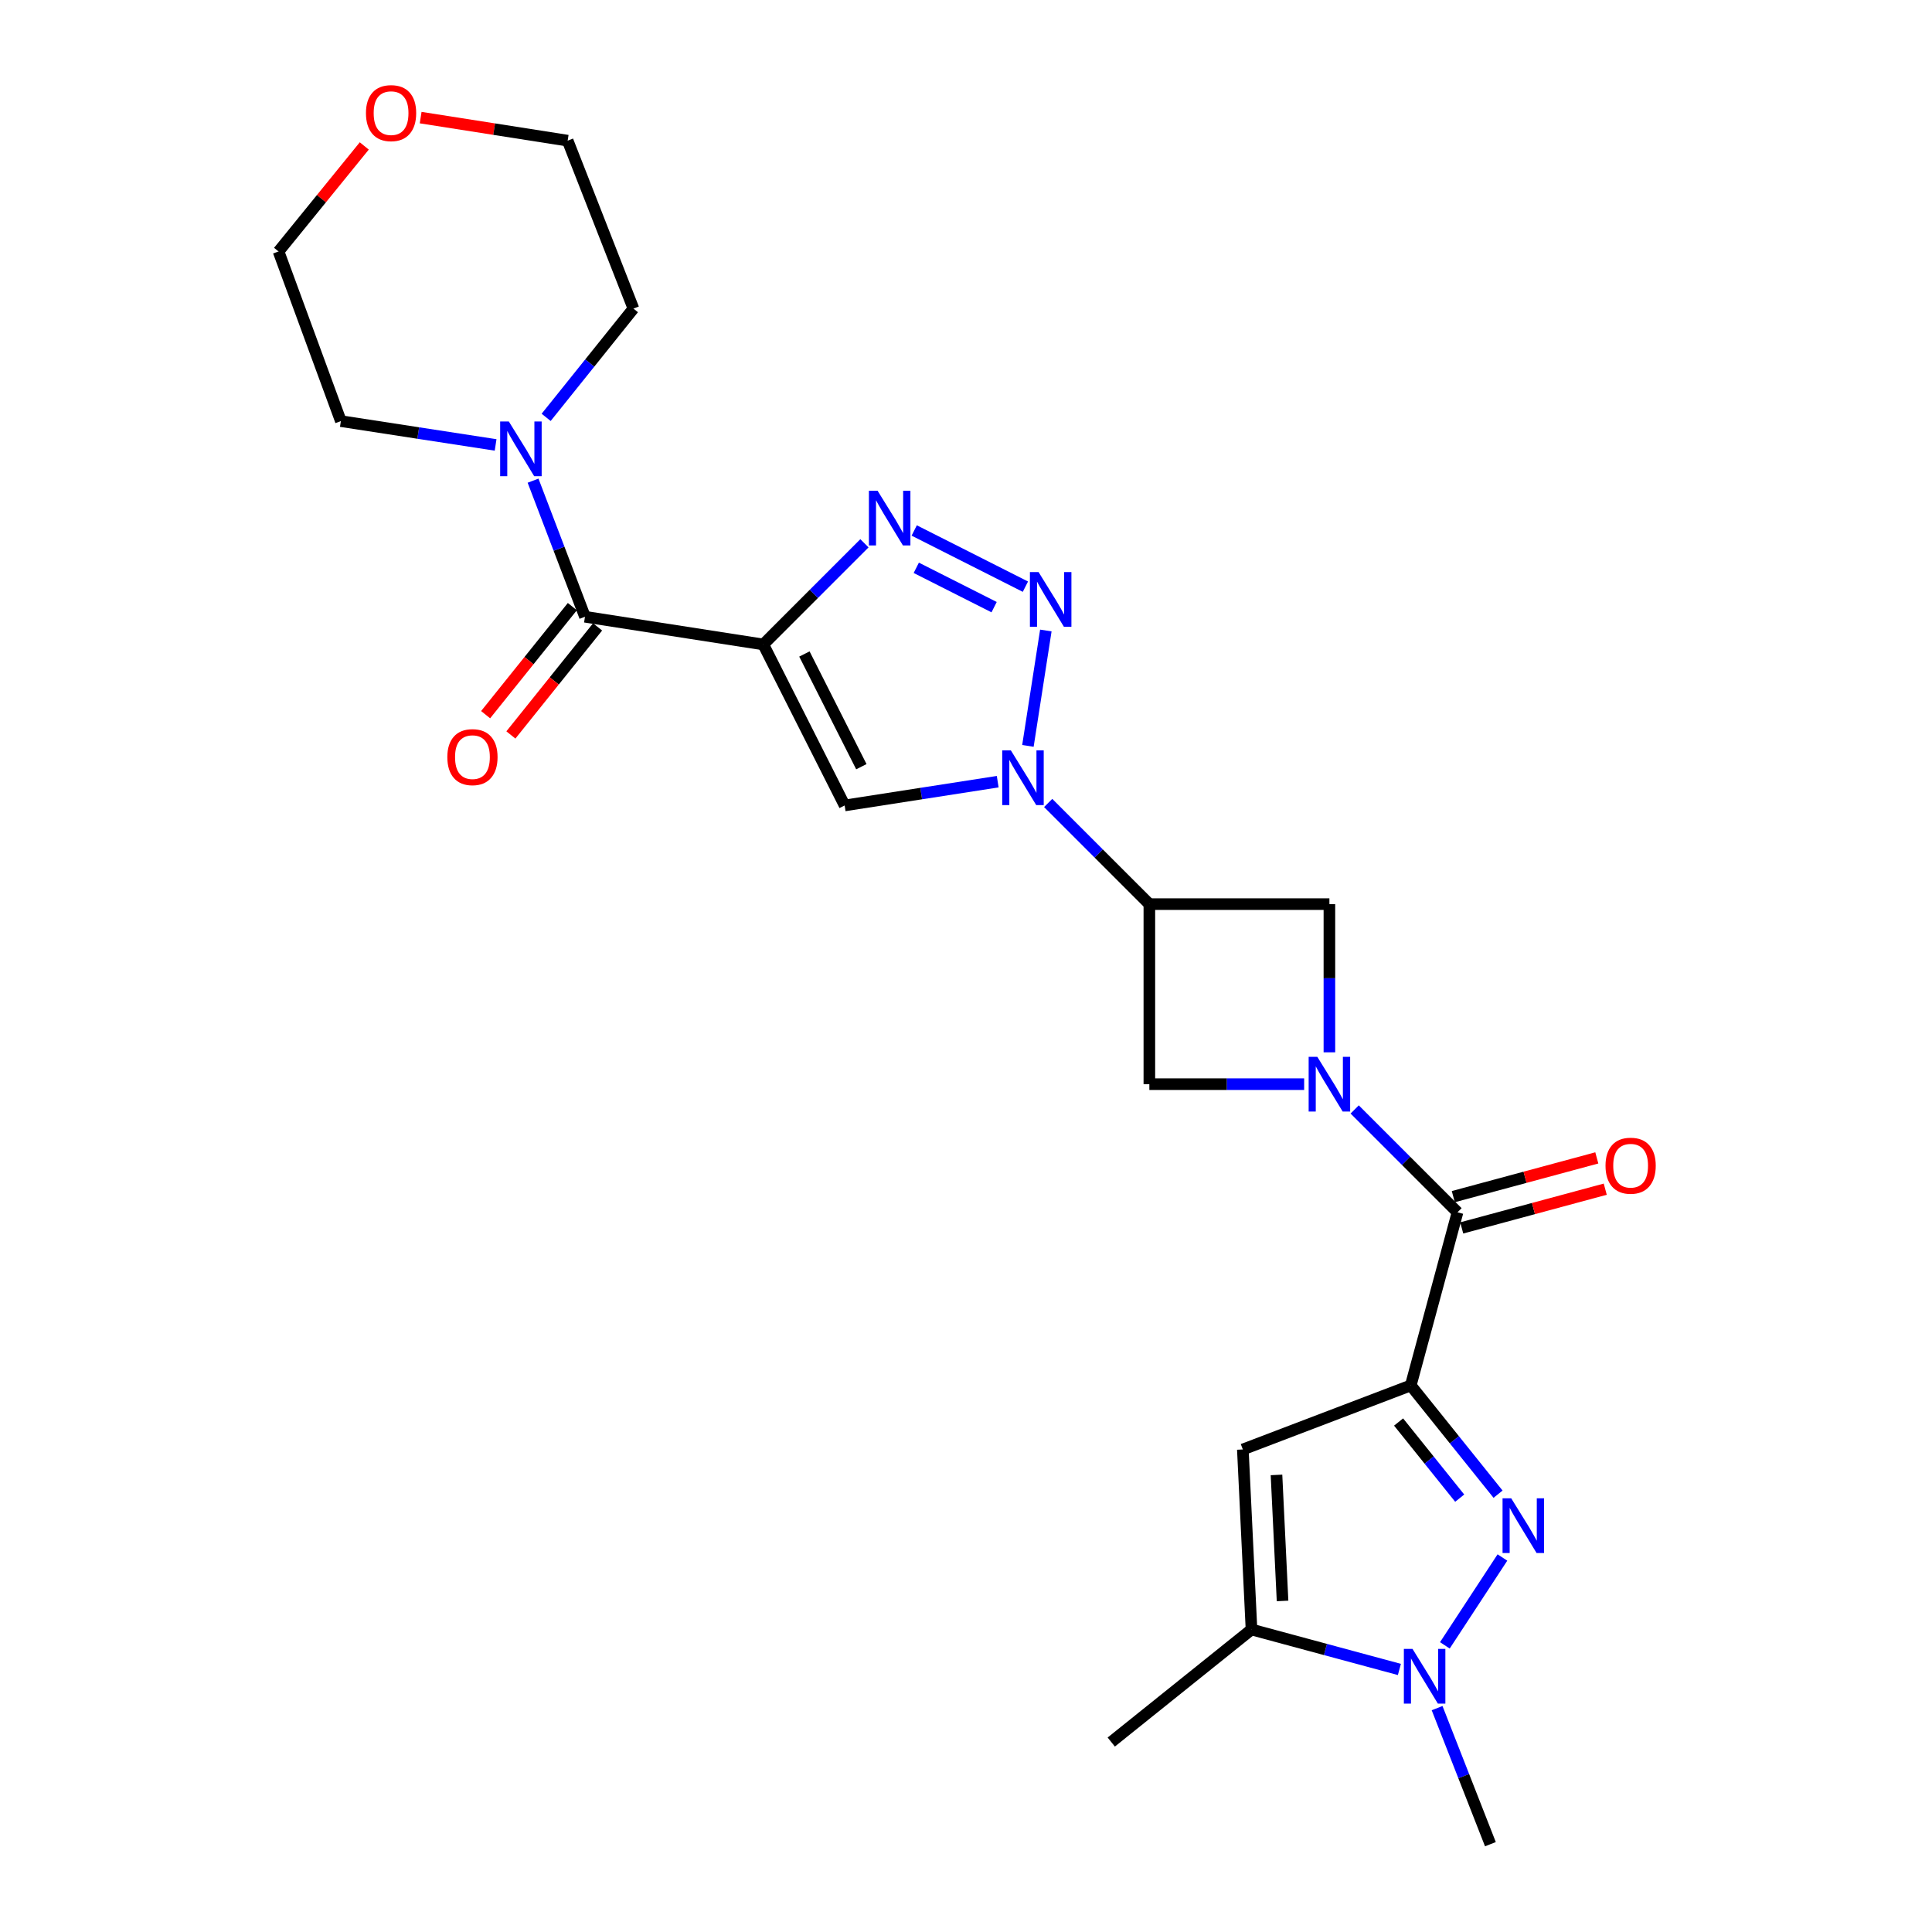 <?xml version='1.0' encoding='iso-8859-1'?>
<svg version='1.1' baseProfile='full'
              xmlns='http://www.w3.org/2000/svg'
                      xmlns:rdkit='http://www.rdkit.org/xml'
                      xmlns:xlink='http://www.w3.org/1999/xlink'
                  xml:space='preserve'
width='1000px' height='1000px' viewBox='0 0 1000 1000'>
<!-- END OF HEADER -->
<rect style='opacity:1.0;fill:#FFFFFF;stroke:none' width='1000' height='1000' x='0' y='0'> </rect>
<path class='bond-0' d='M 730.206,717.09 L 752.799,745.24' style='fill:none;fill-rule:evenodd;stroke:#000000;stroke-width:6px;stroke-linecap:butt;stroke-linejoin:miter;stroke-opacity:1' />
<path class='bond-0' d='M 752.799,745.24 L 775.392,773.389' style='fill:none;fill-rule:evenodd;stroke:#0000FF;stroke-width:6px;stroke-linecap:butt;stroke-linejoin:miter;stroke-opacity:1' />
<path class='bond-0' d='M 723.908,736.03 L 739.724,755.734' style='fill:none;fill-rule:evenodd;stroke:#000000;stroke-width:6px;stroke-linecap:butt;stroke-linejoin:miter;stroke-opacity:1' />
<path class='bond-0' d='M 739.724,755.734 L 755.539,775.439' style='fill:none;fill-rule:evenodd;stroke:#0000FF;stroke-width:6px;stroke-linecap:butt;stroke-linejoin:miter;stroke-opacity:1' />
<path class='bond-1' d='M 730.206,717.09 L 754.405,627.475' style='fill:none;fill-rule:evenodd;stroke:#000000;stroke-width:6px;stroke-linecap:butt;stroke-linejoin:miter;stroke-opacity:1' />
<path class='bond-2' d='M 730.206,717.09 L 643.292,750.241' style='fill:none;fill-rule:evenodd;stroke:#000000;stroke-width:6px;stroke-linecap:butt;stroke-linejoin:miter;stroke-opacity:1' />
<path class='bond-3' d='M 395.079,333.565 L 437.19,416.902' style='fill:none;fill-rule:evenodd;stroke:#000000;stroke-width:6px;stroke-linecap:butt;stroke-linejoin:miter;stroke-opacity:1' />
<path class='bond-3' d='M 416.36,338.504 L 445.837,396.84' style='fill:none;fill-rule:evenodd;stroke:#000000;stroke-width:6px;stroke-linecap:butt;stroke-linejoin:miter;stroke-opacity:1' />
<path class='bond-4' d='M 395.079,333.565 L 302.781,319.23' style='fill:none;fill-rule:evenodd;stroke:#000000;stroke-width:6px;stroke-linecap:butt;stroke-linejoin:miter;stroke-opacity:1' />
<path class='bond-5' d='M 395.079,333.565 L 421.256,307.384' style='fill:none;fill-rule:evenodd;stroke:#000000;stroke-width:6px;stroke-linecap:butt;stroke-linejoin:miter;stroke-opacity:1' />
<path class='bond-5' d='M 421.256,307.384 L 447.433,281.204' style='fill:none;fill-rule:evenodd;stroke:#0000FF;stroke-width:6px;stroke-linecap:butt;stroke-linejoin:miter;stroke-opacity:1' />
<path class='bond-6' d='M 777.655,806.159 L 747.859,851.634' style='fill:none;fill-rule:evenodd;stroke:#0000FF;stroke-width:6px;stroke-linecap:butt;stroke-linejoin:miter;stroke-opacity:1' />
<path class='bond-7' d='M 542.54,415.618 L 568.722,441.796' style='fill:none;fill-rule:evenodd;stroke:#0000FF;stroke-width:6px;stroke-linecap:butt;stroke-linejoin:miter;stroke-opacity:1' />
<path class='bond-7' d='M 568.722,441.796 L 594.903,467.974' style='fill:none;fill-rule:evenodd;stroke:#000000;stroke-width:6px;stroke-linecap:butt;stroke-linejoin:miter;stroke-opacity:1' />
<path class='bond-8' d='M 532.049,386.072 L 541.325,326.347' style='fill:none;fill-rule:evenodd;stroke:#0000FF;stroke-width:6px;stroke-linecap:butt;stroke-linejoin:miter;stroke-opacity:1' />
<path class='bond-9' d='M 516.412,404.598 L 476.801,410.75' style='fill:none;fill-rule:evenodd;stroke:#0000FF;stroke-width:6px;stroke-linecap:butt;stroke-linejoin:miter;stroke-opacity:1' />
<path class='bond-9' d='M 476.801,410.75 L 437.19,416.902' style='fill:none;fill-rule:evenodd;stroke:#000000;stroke-width:6px;stroke-linecap:butt;stroke-linejoin:miter;stroke-opacity:1' />
<path class='bond-10' d='M 701.179,574.25 L 727.792,600.863' style='fill:none;fill-rule:evenodd;stroke:#0000FF;stroke-width:6px;stroke-linecap:butt;stroke-linejoin:miter;stroke-opacity:1' />
<path class='bond-10' d='M 727.792,600.863 L 754.405,627.475' style='fill:none;fill-rule:evenodd;stroke:#000000;stroke-width:6px;stroke-linecap:butt;stroke-linejoin:miter;stroke-opacity:1' />
<path class='bond-11' d='M 675.025,561.165 L 634.964,561.165' style='fill:none;fill-rule:evenodd;stroke:#0000FF;stroke-width:6px;stroke-linecap:butt;stroke-linejoin:miter;stroke-opacity:1' />
<path class='bond-11' d='M 634.964,561.165 L 594.903,561.165' style='fill:none;fill-rule:evenodd;stroke:#000000;stroke-width:6px;stroke-linecap:butt;stroke-linejoin:miter;stroke-opacity:1' />
<path class='bond-12' d='M 688.095,544.676 L 688.095,506.325' style='fill:none;fill-rule:evenodd;stroke:#0000FF;stroke-width:6px;stroke-linecap:butt;stroke-linejoin:miter;stroke-opacity:1' />
<path class='bond-12' d='M 688.095,506.325 L 688.095,467.974' style='fill:none;fill-rule:evenodd;stroke:#000000;stroke-width:6px;stroke-linecap:butt;stroke-linejoin:miter;stroke-opacity:1' />
<path class='bond-13' d='M 530.748,303.661 L 473.193,274.572' style='fill:none;fill-rule:evenodd;stroke:#0000FF;stroke-width:6px;stroke-linecap:butt;stroke-linejoin:miter;stroke-opacity:1' />
<path class='bond-13' d='M 514.552,314.262 L 474.264,293.899' style='fill:none;fill-rule:evenodd;stroke:#0000FF;stroke-width:6px;stroke-linecap:butt;stroke-linejoin:miter;stroke-opacity:1' />
<path class='bond-14' d='M 756.59,635.569 L 793.733,625.542' style='fill:none;fill-rule:evenodd;stroke:#000000;stroke-width:6px;stroke-linecap:butt;stroke-linejoin:miter;stroke-opacity:1' />
<path class='bond-14' d='M 793.733,625.542 L 830.875,615.515' style='fill:none;fill-rule:evenodd;stroke:#FF0000;stroke-width:6px;stroke-linecap:butt;stroke-linejoin:miter;stroke-opacity:1' />
<path class='bond-14' d='M 752.22,619.382 L 789.363,609.355' style='fill:none;fill-rule:evenodd;stroke:#000000;stroke-width:6px;stroke-linecap:butt;stroke-linejoin:miter;stroke-opacity:1' />
<path class='bond-14' d='M 789.363,609.355 L 826.505,599.328' style='fill:none;fill-rule:evenodd;stroke:#FF0000;stroke-width:6px;stroke-linecap:butt;stroke-linejoin:miter;stroke-opacity:1' />
<path class='bond-15' d='M 643.292,750.241 L 647.772,843.433' style='fill:none;fill-rule:evenodd;stroke:#000000;stroke-width:6px;stroke-linecap:butt;stroke-linejoin:miter;stroke-opacity:1' />
<path class='bond-15' d='M 660.711,763.414 L 663.847,828.649' style='fill:none;fill-rule:evenodd;stroke:#000000;stroke-width:6px;stroke-linecap:butt;stroke-linejoin:miter;stroke-opacity:1' />
<path class='bond-16' d='M 743.84,884.125 L 757.636,919.335' style='fill:none;fill-rule:evenodd;stroke:#0000FF;stroke-width:6px;stroke-linecap:butt;stroke-linejoin:miter;stroke-opacity:1' />
<path class='bond-16' d='M 757.636,919.335 L 771.432,954.545' style='fill:none;fill-rule:evenodd;stroke:#000000;stroke-width:6px;stroke-linecap:butt;stroke-linejoin:miter;stroke-opacity:1' />
<path class='bond-17' d='M 724.318,864.105 L 686.045,853.769' style='fill:none;fill-rule:evenodd;stroke:#0000FF;stroke-width:6px;stroke-linecap:butt;stroke-linejoin:miter;stroke-opacity:1' />
<path class='bond-17' d='M 686.045,853.769 L 647.772,843.433' style='fill:none;fill-rule:evenodd;stroke:#000000;stroke-width:6px;stroke-linecap:butt;stroke-linejoin:miter;stroke-opacity:1' />
<path class='bond-18' d='M 594.903,467.974 L 688.095,467.974' style='fill:none;fill-rule:evenodd;stroke:#000000;stroke-width:6px;stroke-linecap:butt;stroke-linejoin:miter;stroke-opacity:1' />
<path class='bond-19' d='M 594.903,467.974 L 594.903,561.165' style='fill:none;fill-rule:evenodd;stroke:#000000;stroke-width:6px;stroke-linecap:butt;stroke-linejoin:miter;stroke-opacity:1' />
<path class='bond-20' d='M 302.781,319.23 L 289.346,284.011' style='fill:none;fill-rule:evenodd;stroke:#000000;stroke-width:6px;stroke-linecap:butt;stroke-linejoin:miter;stroke-opacity:1' />
<path class='bond-20' d='M 289.346,284.011 L 275.911,248.793' style='fill:none;fill-rule:evenodd;stroke:#0000FF;stroke-width:6px;stroke-linecap:butt;stroke-linejoin:miter;stroke-opacity:1' />
<path class='bond-21' d='M 296.243,313.983 L 273.801,341.949' style='fill:none;fill-rule:evenodd;stroke:#000000;stroke-width:6px;stroke-linecap:butt;stroke-linejoin:miter;stroke-opacity:1' />
<path class='bond-21' d='M 273.801,341.949 L 251.358,369.916' style='fill:none;fill-rule:evenodd;stroke:#FF0000;stroke-width:6px;stroke-linecap:butt;stroke-linejoin:miter;stroke-opacity:1' />
<path class='bond-21' d='M 309.319,324.477 L 286.877,352.443' style='fill:none;fill-rule:evenodd;stroke:#000000;stroke-width:6px;stroke-linecap:butt;stroke-linejoin:miter;stroke-opacity:1' />
<path class='bond-21' d='M 286.877,352.443 L 264.434,380.409' style='fill:none;fill-rule:evenodd;stroke:#FF0000;stroke-width:6px;stroke-linecap:butt;stroke-linejoin:miter;stroke-opacity:1' />
<path class='bond-22' d='M 647.772,843.433 L 575.184,901.676' style='fill:none;fill-rule:evenodd;stroke:#000000;stroke-width:6px;stroke-linecap:butt;stroke-linejoin:miter;stroke-opacity:1' />
<path class='bond-23' d='M 282.688,216.025 L 305.277,187.876' style='fill:none;fill-rule:evenodd;stroke:#0000FF;stroke-width:6px;stroke-linecap:butt;stroke-linejoin:miter;stroke-opacity:1' />
<path class='bond-23' d='M 305.277,187.876 L 327.865,159.728' style='fill:none;fill-rule:evenodd;stroke:#000000;stroke-width:6px;stroke-linecap:butt;stroke-linejoin:miter;stroke-opacity:1' />
<path class='bond-24' d='M 256.524,230.292 L 216.477,224.132' style='fill:none;fill-rule:evenodd;stroke:#0000FF;stroke-width:6px;stroke-linecap:butt;stroke-linejoin:miter;stroke-opacity:1' />
<path class='bond-24' d='M 216.477,224.132 L 176.43,217.972' style='fill:none;fill-rule:evenodd;stroke:#000000;stroke-width:6px;stroke-linecap:butt;stroke-linejoin:miter;stroke-opacity:1' />
<path class='bond-25' d='M 188.549,75.539 L 166.361,102.847' style='fill:none;fill-rule:evenodd;stroke:#FF0000;stroke-width:6px;stroke-linecap:butt;stroke-linejoin:miter;stroke-opacity:1' />
<path class='bond-25' d='M 166.361,102.847 L 144.174,130.155' style='fill:none;fill-rule:evenodd;stroke:#000000;stroke-width:6px;stroke-linecap:butt;stroke-linejoin:miter;stroke-opacity:1' />
<path class='bond-26' d='M 217.73,60.872 L 255.775,66.838' style='fill:none;fill-rule:evenodd;stroke:#FF0000;stroke-width:6px;stroke-linecap:butt;stroke-linejoin:miter;stroke-opacity:1' />
<path class='bond-26' d='M 255.775,66.838 L 293.821,72.805' style='fill:none;fill-rule:evenodd;stroke:#000000;stroke-width:6px;stroke-linecap:butt;stroke-linejoin:miter;stroke-opacity:1' />
<path class='bond-27' d='M 327.865,159.728 L 293.821,72.805' style='fill:none;fill-rule:evenodd;stroke:#000000;stroke-width:6px;stroke-linecap:butt;stroke-linejoin:miter;stroke-opacity:1' />
<path class='bond-28' d='M 176.43,217.972 L 144.174,130.155' style='fill:none;fill-rule:evenodd;stroke:#000000;stroke-width:6px;stroke-linecap:butt;stroke-linejoin:miter;stroke-opacity:1' />
<path  class='atom-2' d='M 782.199 775.509
L 791.479 790.509
Q 792.399 791.989, 793.879 794.669
Q 795.359 797.349, 795.439 797.509
L 795.439 775.509
L 799.199 775.509
L 799.199 803.829
L 795.319 803.829
L 785.359 787.429
Q 784.199 785.509, 782.959 783.309
Q 781.759 781.109, 781.399 780.429
L 781.399 803.829
L 777.719 803.829
L 777.719 775.509
L 782.199 775.509
' fill='#0000FF'/>
<path  class='atom-3' d='M 523.227 388.407
L 532.507 403.407
Q 533.427 404.887, 534.907 407.567
Q 536.387 410.247, 536.467 410.407
L 536.467 388.407
L 540.227 388.407
L 540.227 416.727
L 536.347 416.727
L 526.387 400.327
Q 525.227 398.407, 523.987 396.207
Q 522.787 394.007, 522.427 393.327
L 522.427 416.727
L 518.747 416.727
L 518.747 388.407
L 523.227 388.407
' fill='#0000FF'/>
<path  class='atom-4' d='M 681.835 547.005
L 691.115 562.005
Q 692.035 563.485, 693.515 566.165
Q 694.995 568.845, 695.075 569.005
L 695.075 547.005
L 698.835 547.005
L 698.835 575.325
L 694.955 575.325
L 684.995 558.925
Q 683.835 557.005, 682.595 554.805
Q 681.395 552.605, 681.035 551.925
L 681.035 575.325
L 677.355 575.325
L 677.355 547.005
L 681.835 547.005
' fill='#0000FF'/>
<path  class='atom-5' d='M 537.562 296.109
L 546.842 311.109
Q 547.762 312.589, 549.242 315.269
Q 550.722 317.949, 550.802 318.109
L 550.802 296.109
L 554.562 296.109
L 554.562 324.429
L 550.682 324.429
L 540.722 308.029
Q 539.562 306.109, 538.322 303.909
Q 537.122 301.709, 536.762 301.029
L 536.762 324.429
L 533.082 324.429
L 533.082 296.109
L 537.562 296.109
' fill='#0000FF'/>
<path  class='atom-6' d='M 454.225 253.989
L 463.505 268.989
Q 464.425 270.469, 465.905 273.149
Q 467.385 275.829, 467.465 275.989
L 467.465 253.989
L 471.225 253.989
L 471.225 282.309
L 467.345 282.309
L 457.385 265.909
Q 456.225 263.989, 454.985 261.789
Q 453.785 259.589, 453.425 258.909
L 453.425 282.309
L 449.745 282.309
L 449.745 253.989
L 454.225 253.989
' fill='#0000FF'/>
<path  class='atom-10' d='M 731.118 853.472
L 740.398 868.472
Q 741.318 869.952, 742.798 872.632
Q 744.278 875.312, 744.358 875.472
L 744.358 853.472
L 748.118 853.472
L 748.118 881.792
L 744.238 881.792
L 734.278 865.392
Q 733.118 863.472, 731.878 861.272
Q 730.678 859.072, 730.318 858.392
L 730.318 881.792
L 726.638 881.792
L 726.638 853.472
L 731.118 853.472
' fill='#0000FF'/>
<path  class='atom-16' d='M 263.362 218.147
L 272.642 233.147
Q 273.562 234.627, 275.042 237.307
Q 276.522 239.987, 276.602 240.147
L 276.602 218.147
L 280.362 218.147
L 280.362 246.467
L 276.482 246.467
L 266.522 230.067
Q 265.362 228.147, 264.122 225.947
Q 262.922 223.747, 262.562 223.067
L 262.562 246.467
L 258.882 246.467
L 258.882 218.147
L 263.362 218.147
' fill='#0000FF'/>
<path  class='atom-17' d='M 831.011 603.366
Q 831.011 596.566, 834.371 592.766
Q 837.731 588.966, 844.011 588.966
Q 850.291 588.966, 853.651 592.766
Q 857.011 596.566, 857.011 603.366
Q 857.011 610.246, 853.611 614.166
Q 850.211 618.046, 844.011 618.046
Q 837.771 618.046, 834.371 614.166
Q 831.011 610.286, 831.011 603.366
M 844.011 614.846
Q 848.331 614.846, 850.651 611.966
Q 853.011 609.046, 853.011 603.366
Q 853.011 597.806, 850.651 595.006
Q 848.331 592.166, 844.011 592.166
Q 839.691 592.166, 837.331 594.966
Q 835.011 597.766, 835.011 603.366
Q 835.011 609.086, 837.331 611.966
Q 839.691 614.846, 844.011 614.846
' fill='#FF0000'/>
<path  class='atom-18' d='M 231.538 391.889
Q 231.538 385.089, 234.898 381.289
Q 238.258 377.489, 244.538 377.489
Q 250.818 377.489, 254.178 381.289
Q 257.538 385.089, 257.538 391.889
Q 257.538 398.769, 254.138 402.689
Q 250.738 406.569, 244.538 406.569
Q 238.298 406.569, 234.898 402.689
Q 231.538 398.809, 231.538 391.889
M 244.538 403.369
Q 248.858 403.369, 251.178 400.489
Q 253.538 397.569, 253.538 391.889
Q 253.538 386.329, 251.178 383.529
Q 248.858 380.689, 244.538 380.689
Q 240.218 380.689, 237.858 383.489
Q 235.538 386.289, 235.538 391.889
Q 235.538 397.609, 237.858 400.489
Q 240.218 403.369, 244.538 403.369
' fill='#FF0000'/>
<path  class='atom-19' d='M 189.417 58.55
Q 189.417 51.75, 192.777 47.95
Q 196.137 44.15, 202.417 44.15
Q 208.697 44.15, 212.057 47.95
Q 215.417 51.75, 215.417 58.55
Q 215.417 65.43, 212.017 69.35
Q 208.617 73.23, 202.417 73.23
Q 196.177 73.23, 192.777 69.35
Q 189.417 65.47, 189.417 58.55
M 202.417 70.03
Q 206.737 70.03, 209.057 67.15
Q 211.417 64.23, 211.417 58.55
Q 211.417 52.99, 209.057 50.19
Q 206.737 47.35, 202.417 47.35
Q 198.097 47.35, 195.737 50.15
Q 193.417 52.95, 193.417 58.55
Q 193.417 64.27, 195.737 67.15
Q 198.097 70.03, 202.417 70.03
' fill='#FF0000'/>
</svg>
